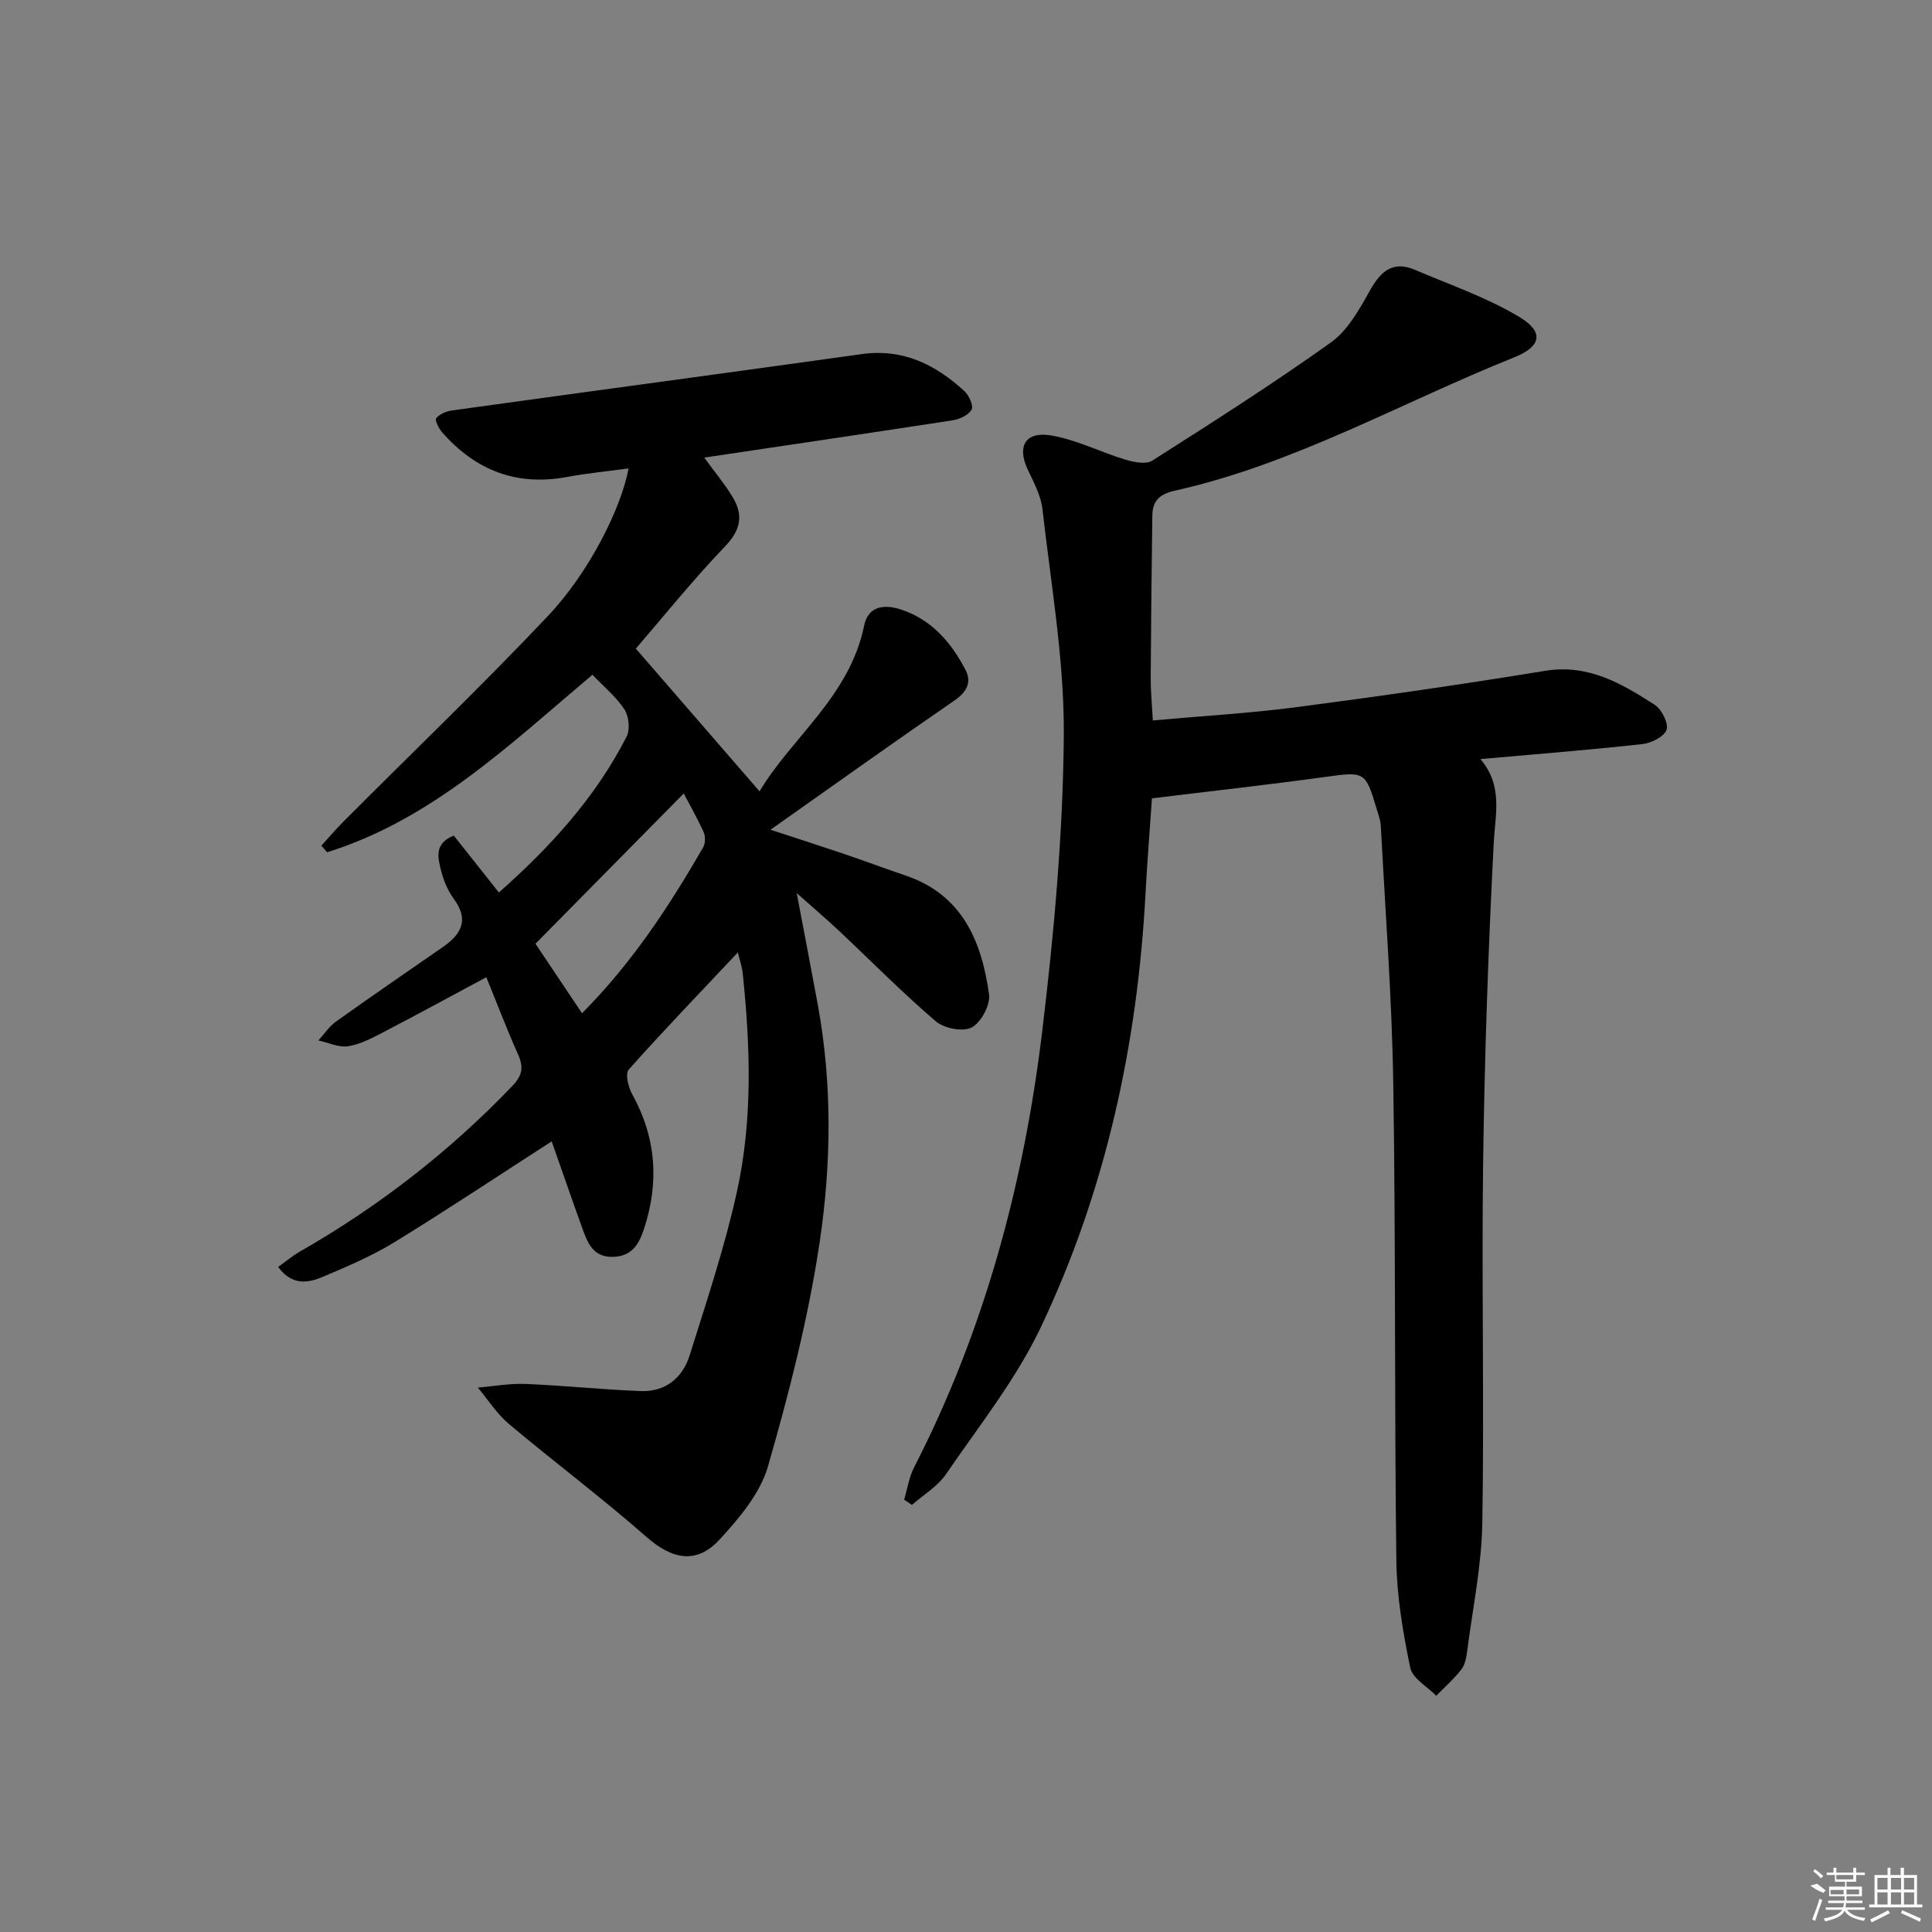 <svg enable-background="new 0 0 400 400" viewBox="0 0 400 400" xmlns="http://www.w3.org/2000/svg"><rect x="0" y="0" width="400" height="400" fill="#808080" stroke="none"/><path d="m145.8 94.74c2.24 3.08 4.27 5.49 5.88 8.16 2.24 3.7 1.73 6.78-1.53 10.18-6.67 6.97-12.74 14.52-18.51 21.21 7.4 8.54 16.35 18.86 25.62 29.55 6.55-11.05 18.64-19.64 21.64-34.27.88-4.31 4.43-4.4 7.5-3.42 6.36 2.02 10.55 6.84 13.52 12.59 1.27 2.47.28 4.51-2.27 6.26-12.59 8.66-25.02 17.54-38.13 26.79 5.26 1.72 10.04 3.25 14.8 4.86 4.41 1.49 8.77 3.12 13.18 4.62 11.75 3.99 15.75 13.62 17.27 24.61.3 2.19-1.66 5.83-3.6 6.85-1.82.96-5.72.18-7.45-1.3-6.94-5.94-13.38-12.48-20.05-18.75-2.64-2.48-5.41-4.83-8.72-7.78 1.56 8.25 3 15.66 4.36 23.08 3.01 16.38 2.81 32.96.39 49.22-2.34 15.66-6.31 31.16-10.7 46.4-1.61 5.58-5.94 10.72-10.02 15.15-4.82 5.22-9.86 4.08-15.13-.54-9.22-8.1-19.07-15.48-28.47-23.38-2.5-2.1-4.32-5.01-6.45-7.54 3.31-.28 6.63-.9 9.92-.76 7.93.33 15.84 1.17 23.78 1.48 5.1.2 8.69-2.71 10.15-7.39 3.52-11.23 7.28-22.44 9.8-33.92 3.28-14.89 2.77-30.09 1.19-45.21-.14-1.3-.59-2.57-1.01-4.29-7.74 8.22-15.33 16.1-22.6 24.26-.75.85-.08 3.64.73 5.09 4.98 8.99 5.62 18.25 2.43 27.93-1.07 3.25-2.6 5.69-6.52 5.74-3.87.05-5.06-2.69-6.1-5.55-2.25-6.19-4.39-12.43-6.48-18.36-11.07 7.13-21.71 14.22-32.6 20.9-4.65 2.85-9.75 5.01-14.78 7.14-3.06 1.3-6.37 1.88-9.25-2.04 1.66-1.19 3.01-2.33 4.51-3.19 16.3-9.33 30.97-20.7 43.97-34.28 2.09-2.18 2.37-3.87 1.2-6.5-2.36-5.29-4.42-10.71-6.58-16.02-7.18 3.85-14.16 7.66-21.21 11.33-2.35 1.22-4.82 2.55-7.38 2.96-1.95.31-4.11-.75-6.18-1.2 1.21-1.32 2.24-2.9 3.67-3.92 7.31-5.22 14.71-10.3 22.09-15.41 3.79-2.62 5.5-5.57 2.31-9.93-1.25-1.7-2.15-3.81-2.66-5.87-.65-2.62-1.53-5.64 2.62-7.28 3.07 3.87 6.14 7.74 9.34 11.78 10.65-9.42 20-19.67 26.44-32.26.75-1.47.48-4.21-.44-5.63-1.68-2.59-4.2-4.64-6.63-7.19-17.17 14.47-33.25 29.99-54.93 36.75-.4-.46-.79-.92-1.19-1.37 1.56-1.71 3.07-3.48 4.7-5.12 14.1-14.13 28.51-27.95 42.22-42.44 8.55-9.04 15.18-22.39 16.68-30.54-4.38.6-8.57.99-12.69 1.76-10.48 1.97-19-1.36-25.91-9.23-.7-.8-1.56-2.54-1.24-2.92.72-.86 2.08-1.44 3.26-1.61 28.29-3.92 56.59-7.72 84.88-11.67 8.52-1.19 15.27 2.18 21.24 7.68.95.88 1.91 3.03 1.48 3.81-.63 1.13-2.47 2-3.91 2.22-16.89 2.6-33.78 5.08-51.45 7.72zm-25.3 115.04c10.46-10.51 18.05-22.2 25.06-34.3.49-.84.52-2.33.11-3.23-1.44-3.14-3.16-6.15-4.11-7.97-10.09 10.23-20.18 20.46-30.7 31.11 2.84 4.23 6.04 9.02 9.64 14.39z"/><path d="m238.68 149.16c10.21-.92 20.14-1.49 29.97-2.78 17.11-2.24 34.2-4.7 51.23-7.49 8.94-1.47 15.85 2.62 22.7 7.03 1.45.93 2.92 3.84 2.46 5.18-.49 1.43-3.18 2.75-5.04 2.96-10.88 1.2-21.8 2.06-33.49 3.1 4.72 5.58 3.06 11.38 2.75 17.36-1.13 21.91-1.89 43.85-2.19 65.78-.34 24.98.24 49.97-.17 74.94-.15 8.91-2 17.79-3.15 26.68-.17 1.3-.45 2.78-1.21 3.75-1.53 1.96-3.43 3.63-5.18 5.42-1.86-1.91-4.92-3.58-5.38-5.79-1.51-7.27-2.78-14.73-2.88-22.13-.42-32.98-.12-65.97-.64-98.95-.28-17.76-1.65-35.51-2.58-53.26-.06-1.13-.49-2.26-.82-3.36-2.35-7.94-2.53-7.87-10.64-6.75-11.82 1.63-23.68 2.94-35.92 4.44-.43 6.32-.97 12.9-1.32 19.48-1.65 31.34-8.21 61.6-21.66 89.96-5.15 10.84-12.83 20.5-19.67 30.49-1.74 2.54-4.66 4.26-7.04 6.35-.54-.36-1.08-.71-1.62-1.07.67-2.24 1.01-4.64 2.06-6.69 14.58-28.42 22.74-58.81 26.53-90.3 2.44-20.25 4.29-40.69 4.47-61.07.13-15.66-2.65-31.36-4.42-47.01-.32-2.86-1.85-5.65-3.1-8.33-2.16-4.65-.48-7.8 4.78-6.96 5.29.85 10.28 3.45 15.48 5.02 1.76.53 4.27 1.04 5.57.21 12.47-7.93 24.95-15.88 36.98-24.46 3.45-2.46 5.84-6.74 7.99-10.59 2.25-4.02 4.71-6.47 9.43-4.45 7.26 3.11 14.86 5.7 21.58 9.74 5.16 3.09 4.64 6.1-1.04 8.38-23.38 9.35-45.45 22.06-70.3 27.61-3.22.72-4.58 2.16-4.62 5.13-.16 11.31-.27 22.63-.34 33.94.01 2.63.27 5.26.44 8.49z"/><g fill="#fafafa"><path d="m374.8 390.4 1.4-.4c.7.5 1.3 1 1.8 1.4l-.5.5c-1.5-.6-2.1-1.1-2.7-1.5zm1 7.3-.6-.3c.5-1.4 1.1-2.8 1.5-4.3.2.1.4.2.6.3-.5 1.3-1 2.8-1.5 4.3zm-.4-10.3.4-.4c.4.3 1 .8 1.7 1.4l-.5.5c-.4-.5-1-1-1.6-1.5zm2.5.3h1.7v-1h.6v1h3.5v-1h.6v1h1.8v.5h-1.8v1.4h-2v1h3.2v2h-3.2v.9h3.3v.5h-3.4c0 .3-.1.6-.1.9h4v.5h-3.7c.7.9 1.9 1.5 3.8 1.7-.1.2-.2.4-.3.6-2.1-.4-3.5-1.1-4-2.1-.4 1-1.8 1.7-4 2.2-.1-.2-.2-.4-.3-.6 2.1-.4 3.4-1 3.8-1.8h-3.4v-.5h3.6c.1-.3.1-.6.2-.9h-3.3v-.5h3.4c0-.3 0-.6 0-.9h-3.2v-2h3.3v-1h-2.1v-1.4h-1.7v-.5zm1.1 3.5v1h2.7c0-.3 0-.4 0-.4 0-.1 0-.2 0-.2 0-.1 0-.2 0-.3h-2.7zm1.2-3v.9h3.5v-.9zm4.7 3h-2.6v.6.4h2.6z"/><path d="m393.6 386.7h.6v1.5h2.7v6.1h1.1v.6h-11v-.6h1.1v-6.1h2.7v-1.5h.6v1.5h2.1v-1.5zm-2.7 8.8.4.6c-1.2.6-2.5 1.3-3.8 1.9-.1-.2-.2-.4-.3-.6 1.2-.6 2.5-1.2 3.7-1.9zm-2.2-6.7v2.4h2.1v-2.4zm0 3v2.5h2.1v-2.5zm2.8-3v2.4h2.1v-2.4zm0 3v2.5h2.1v-2.5zm6 6.1c-1.4-.7-2.7-1.3-3.9-1.8l.2-.6c1.5.6 2.7 1.2 3.9 1.7zm-1.2-9.1h-2.1v2.4h2.1zm-2.1 3v2.5h2.1v-2.5z"/></g></svg>